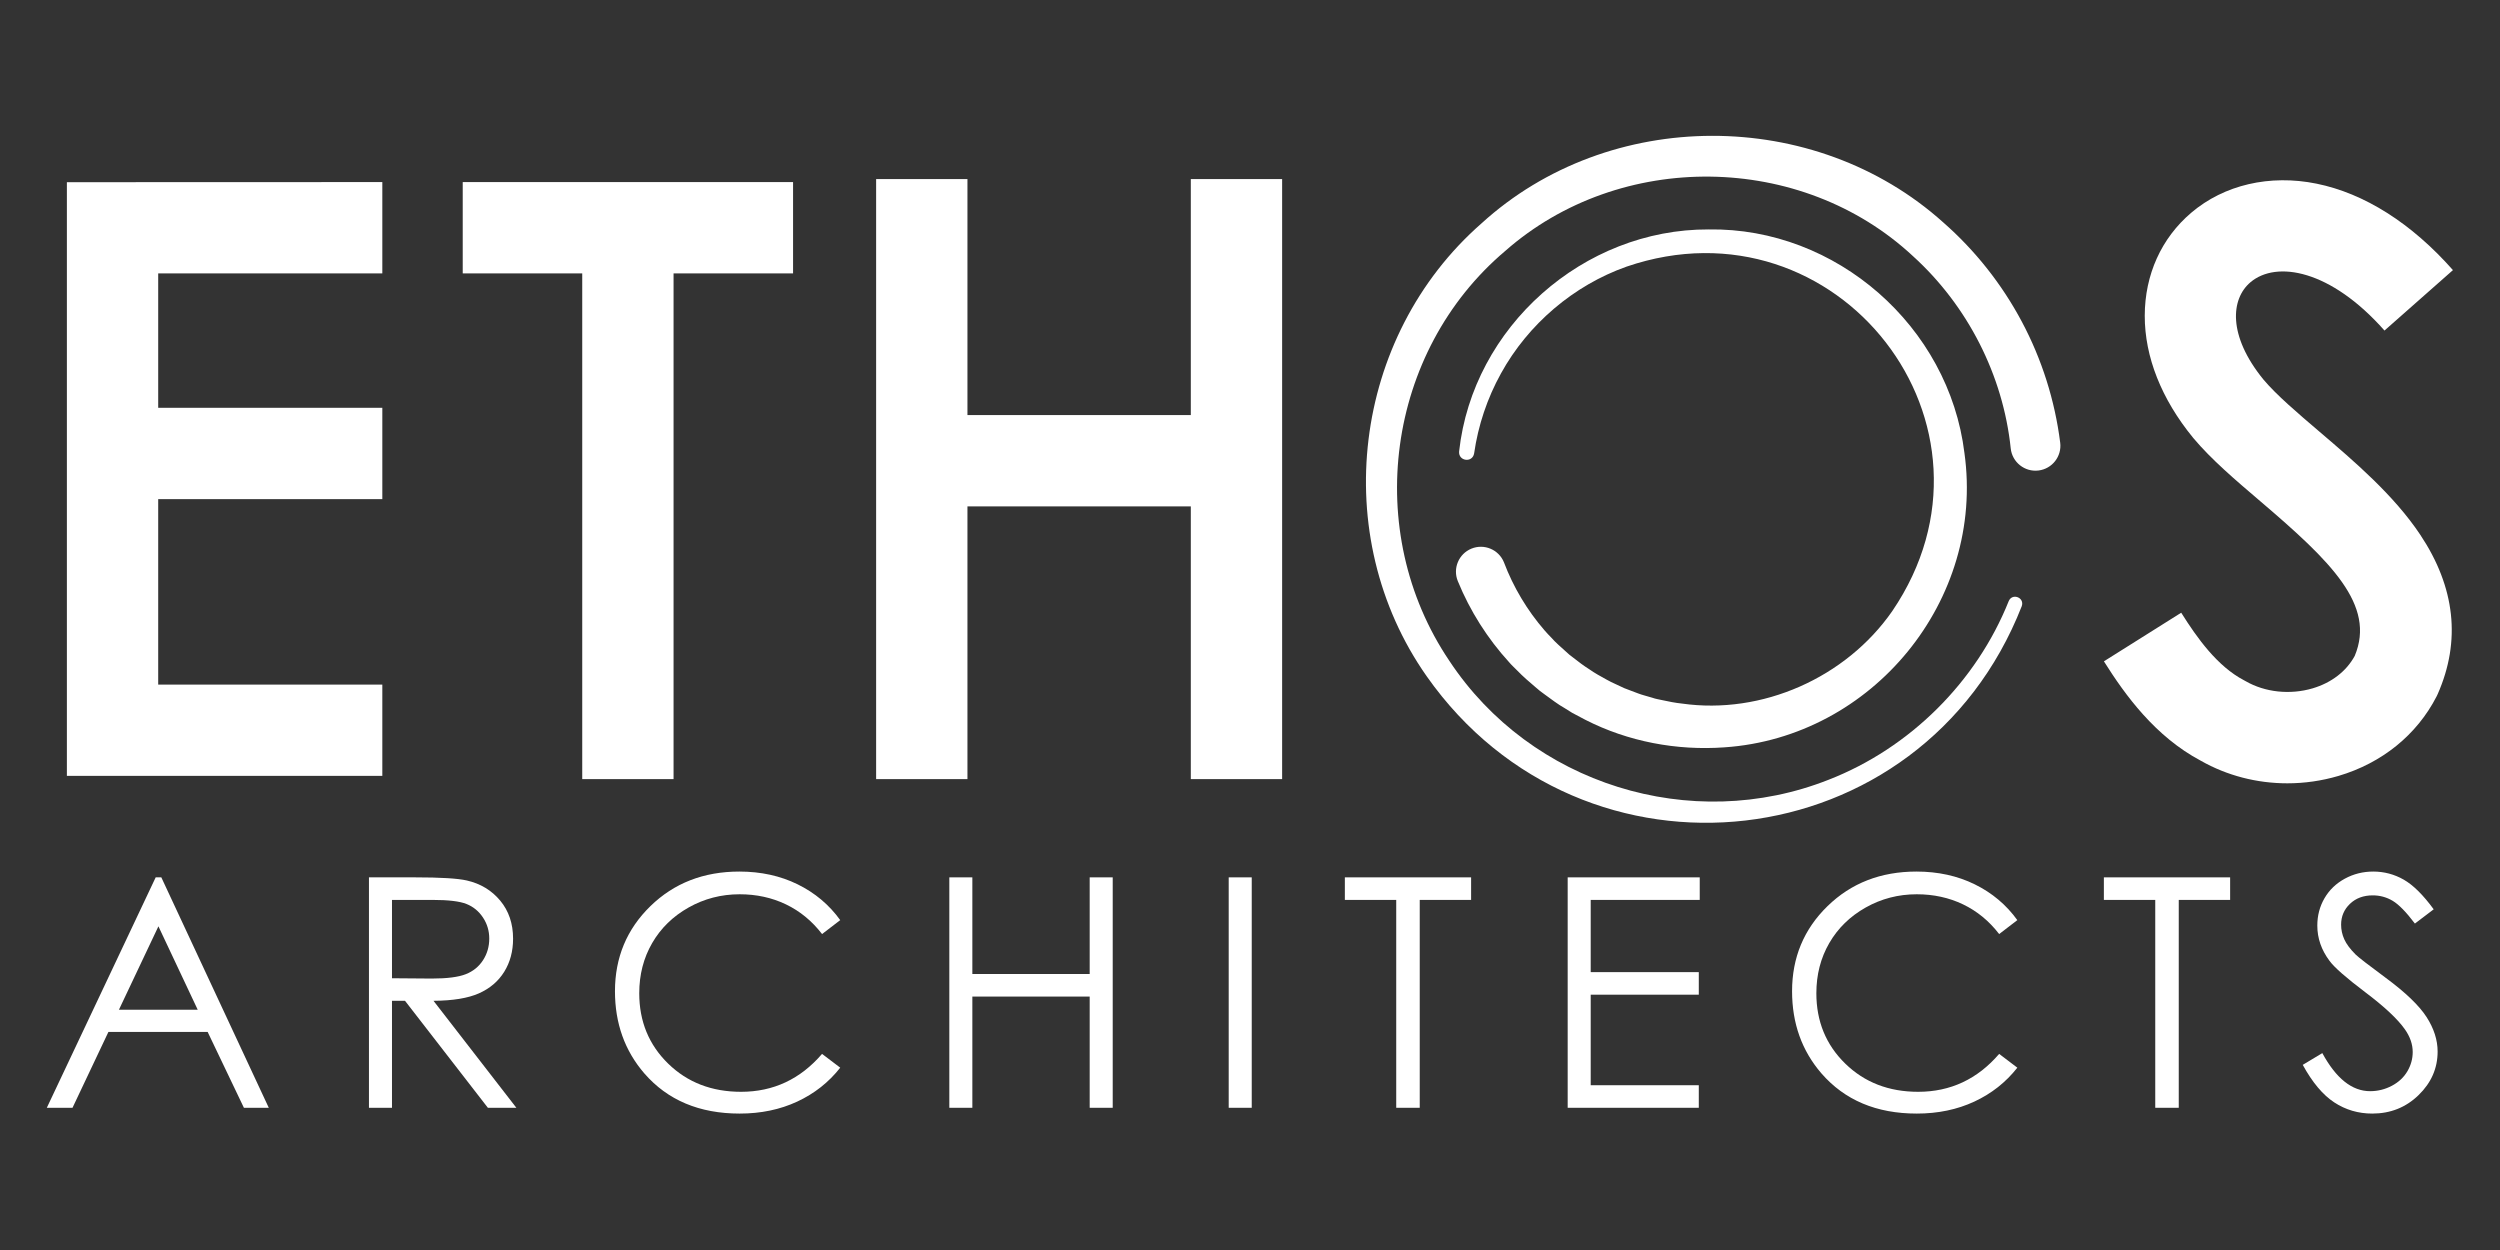 <svg xmlns="http://www.w3.org/2000/svg" viewBox="0 0 1200 600"><rect x="0" y="0" width="1200" height="600" fill="#333333" stroke="none"/><g id="a" data-name="ARCHITECTS"><g><path d="M74.729,421.131l-52.258,110.606h12.331l17.23-36.393h47.649l17.396,36.393h11.939l-51.581-110.606h-2.707ZM57.088,484.668l18.953-40.037,18.861,40.037h-37.814Z" fill="#fff"></path><path d="M229.884,476.806c5.263-2.334,9.311-5.784,12.144-10.353,2.831-4.566,4.248-9.861,4.248-15.885,0-7.228-2.056-13.313-6.166-18.258-4.111-4.943-9.45-8.167-16.016-9.674-4.361-1.003-12.683-1.506-24.963-1.506h-22.031v110.606h11.053v-51.355h6.249l39.779,51.355h13.674l-39.776-51.355c9.273-.05,16.542-1.242,21.806-3.576ZM188.152,469.554v-37.596h19.506c7.58,0,13.003.652,16.267,1.955,3.264,1.305,5.899,3.472,7.908,6.504,2.008,3.034,3.012,6.404,3.012,10.113,0,3.812-.991,7.258-2.975,10.34-1.983,3.083-4.745,5.327-8.285,6.73s-9,2.105-16.38,2.105l-19.054-.152Z" fill="#fff"></path><path d="M330.524,435.605c7.52-4.235,15.689-6.354,24.513-6.354,8.07,0,15.477,1.617,22.219,4.851,6.742,3.233,12.52,7.983,17.332,14.248l8.723-6.691c-5.314-7.369-12.132-13.095-20.452-17.182-8.322-4.085-17.646-6.128-27.971-6.128-17.094,0-31.317,5.526-42.671,16.58-11.354,11.053-17.031,24.676-17.031,40.866,0,15.39,4.687,28.523,14.061,39.4,11.177,12.884,26.441,19.324,45.792,19.324,10.175,0,19.386-1.918,27.633-5.752,8.245-3.835,15.125-9.261,20.64-16.279l-8.723-6.617c-10.427,12.132-23.384,18.196-38.874,18.196-14.087,0-25.753-4.511-35.002-13.534-9.249-9.022-13.873-20.275-13.873-33.761,0-8.922,2.068-16.956,6.203-24.099,4.136-7.144,9.963-12.832,17.482-17.068Z" fill="#fff"></path><polygon points="523.048 467.523 466.729 467.523 466.729 421.131 455.677 421.131 455.677 531.737 466.729 531.737 466.729 478.352 523.048 478.352 523.048 531.737 534.101 531.737 534.101 421.131 523.048 421.131 523.048 467.523" fill="#fff"></polygon><rect x="589.777" y="421.131" width="11.053" height="110.606" fill="#fff"></rect><polygon points="645.528 431.958 670.191 431.958 670.191 531.737 681.47 531.737 681.47 431.958 706.133 431.958 706.133 421.131 645.528 421.131 645.528 431.958" fill="#fff"></polygon><polygon points="752.484 531.737 815.42 531.737 815.42 520.91 763.538 520.91 763.538 477.449 815.42 477.449 815.42 466.621 763.538 466.621 763.538 431.958 815.871 431.958 815.871 421.131 752.484 421.131 752.484 531.737" fill="#fff"></polygon><path d="M895.533,435.605c7.519-4.235,15.688-6.354,24.512-6.354,8.07,0,15.477,1.617,22.22,4.851,6.741,3.233,12.519,7.983,17.331,14.248l8.723-6.691c-5.314-7.369-12.132-13.095-20.452-17.182-8.321-4.085-17.646-6.128-27.972-6.128-17.094,0-31.316,5.526-42.671,16.58-11.354,11.053-17.03,24.676-17.03,40.866,0,15.39,4.687,28.523,14.061,39.4,11.178,12.884,26.441,19.324,45.791,19.324,10.176,0,19.387-1.918,27.633-5.752,8.245-3.835,15.126-9.261,20.641-16.279l-8.723-6.617c-10.427,12.132-23.385,18.196-38.874,18.196-14.086,0-25.753-4.511-35.001-13.534-9.249-9.022-13.873-20.275-13.873-33.761,0-8.922,2.067-16.956,6.203-24.099,4.136-7.144,9.963-12.832,17.482-17.068Z" fill="#fff"></path><polygon points="1009.858 431.958 1034.521 431.958 1034.521 531.737 1045.8 531.737 1045.8 431.958 1070.463 431.958 1070.463 421.131 1009.858 421.131 1009.858 431.958" fill="#fff"></polygon><path d="M1164.712,488.126c-3.561-5.514-10.126-11.805-19.7-18.873-8.071-5.965-12.833-9.648-14.286-11.053-2.658-2.656-4.487-5.113-5.489-7.369-1.004-2.256-1.504-4.586-1.504-6.992,0-3.96,1.416-7.294,4.248-10.001s6.479-4.061,10.94-4.061c3.459,0,6.654.878,9.587,2.632,2.933,1.756,6.479,5.39,10.64,10.903l9.023-6.843c-5.064-6.918-9.863-11.666-14.399-14.249-4.537-2.581-9.412-3.872-14.625-3.872-4.913,0-9.462,1.141-13.647,3.421-4.186,2.282-7.432,5.402-9.737,9.361-2.306,3.961-3.458,8.347-3.458,13.159,0,6.065,1.954,11.705,5.864,16.918,2.256,3.108,7.995,8.146,17.219,15.113,9.174,6.918,15.489,12.833,18.948,17.745,2.506,3.56,3.76,7.193,3.76,10.902,0,3.26-.853,6.343-2.557,9.249-1.704,2.908-4.186,5.226-7.443,6.955-3.26,1.729-6.743,2.594-10.452,2.594-8.673,0-16.316-6.09-22.934-18.271l-9.398,5.64c4.611,8.422,9.649,14.425,15.113,18.009,5.463,3.583,11.554,5.376,18.271,5.376,8.723,0,16.129-2.957,22.219-8.873,6.091-5.914,9.136-12.882,9.136-20.903,0-5.563-1.779-11.102-5.338-16.617Z" fill="#fff"></path></g></g><g id="b" data-name="ETHOS"><g><path d="M988.896,212.482c-2.555-20.303-8.84-40.117-18.438-58.119-9.581-18.007-22.426-34.217-37.706-47.613-61.781-55.5-160.334-55.476-221.698.535-62.024,54.4-73.663,149.742-26.281,217.27,75.33,107.197,237.705,88.766,285.665-33.572,1.486-4.186-4.573-6.471-6.254-2.448-15.516,38.81-47.483,70.565-86.398,85.729-66.043,26.124-142.972,2.206-182.13-57.112-41.831-62.029-30.303-148.392,26.904-196.733,55.042-48.434,142.057-47.444,195.691,2.554,26.195,23.745,43.244,57.162,46.897,92.274.704,6.642,6.753,11.432,13.38,10.59,6.551-.825,11.193-6.804,10.368-13.354Z" fill="#fff"></path><path d="M807.261,337.702c-2.759-.266-6.708-1.014-9.432-1.642-1.385-.325-3.325-.607-4.646-1.126-1.596-.516-5.343-1.45-6.857-2.084-2.153-.849-4.566-1.673-6.696-2.542l-4.325-2.021c-2.525-1.057-6-3.132-8.42-4.469-1.195-.618-2.879-1.819-4.018-2.561-2.374-1.473-5.508-3.798-7.714-5.578l-1.885-1.452s-1.771-1.591-1.771-1.591c-2.057-1.86-5.097-4.487-6.868-6.573-.94-1-2.406-2.415-3.238-3.474-8.384-9.677-15.01-20.796-19.508-32.698-2.497-6.113-9.476-9.044-15.588-6.547s-9.044,9.476-6.547,15.588c5.858,14.342,14.261,27.571,24.643,38.95,1.044,1.274,2.891,2.939,4.035,4.13,2.297,2.426,5.946,5.601,8.532,7.764l2.201,1.862s2.32,1.713,2.32,1.714c2.753,1.991,6.544,4.905,9.501,6.518.828.485,2.851,1.83,3.664,2.289.833.443,5.428,2.882,6.364,3.369,20.484,10.469,43.877,14.844,66.725,13.198,71.076-4.815,125.056-70.632,115.201-141.261-7.42-60.788-61.51-108.273-122.757-107.339-60.129-.235-113.248,46.761-119.8,106.558-.429,4.706,6.408,5.634,7.205.939,1.929-13.464,6.321-26.53,12.883-38.371,13.023-23.651,34.863-42.257,60.255-51.261,101.322-34.696,188.037,76.491,127.536,165.385-22.194,31.919-62.493,49.836-100.993,44.327Z" fill="#fff"></path></g><g><polygon points="32.103 87.451 32.103 372.429 183.515 372.429 183.515 328.597 75.935 328.597 75.935 239.582 183.515 239.582 183.515 195.75 75.935 195.75 75.935 131.23 183.515 131.23 183.515 87.398 32.103 87.451" fill="#fff"></polygon><polygon points="222.109 131.231 279.474 131.231 279.474 373.975 323.306 373.975 323.306 131.231 380.67 131.231 380.67 87.399 222.109 87.399 222.109 131.231" fill="#fff"></polygon><polygon points="571.59 199.236 464.376 199.236 464.376 85.957 420.544 85.957 420.544 373.975 464.376 373.975 464.376 243.068 571.59 243.068 571.59 373.975 615.422 373.975 615.422 85.957 571.59 85.957 571.59 199.236" fill="#fff"></polygon><path d="M1113.393,207.251c-10.608-9.044-20.631-17.589-26.94-25.067-17.289-21.233-15.61-38.738-6.261-46.68,12.472-10.593,38.582-6.041,64.359,23.159l32.859-29.008c-19.86-22.499-42.514-36.851-65.509-41.506-22.409-4.535-44.31.548-60.086,13.948-14.383,12.217-22.315,29.786-22.337,49.47-.021,19.708,7.978,39.927,23.131,58.473l.19.23c8.651,10.298,20.068,20.031,32.155,30.336,33.956,28.951,55.517,49.828,45.308,74.242-4.009,7.38-11.168,12.895-20.233,15.567-10.819,3.188-22.829,1.899-32.128-3.451l-.763-.42c-12.819-6.715-22.438-20.167-30.158-32.441l-37.104,23.336c10.14,16.122,24.58,36.086,46.542,47.732,12.593,7.156,26.955,10.824,41.497,10.824,8.207,0,16.473-1.168,24.509-3.537,20.904-6.164,37.638-19.706,47.118-38.134l.575-1.207c11.218-25.521,8.395-51.237-8.391-76.434-12.679-19.033-31.622-35.183-48.335-49.433Z" fill="#fff"></path></g></g></svg>